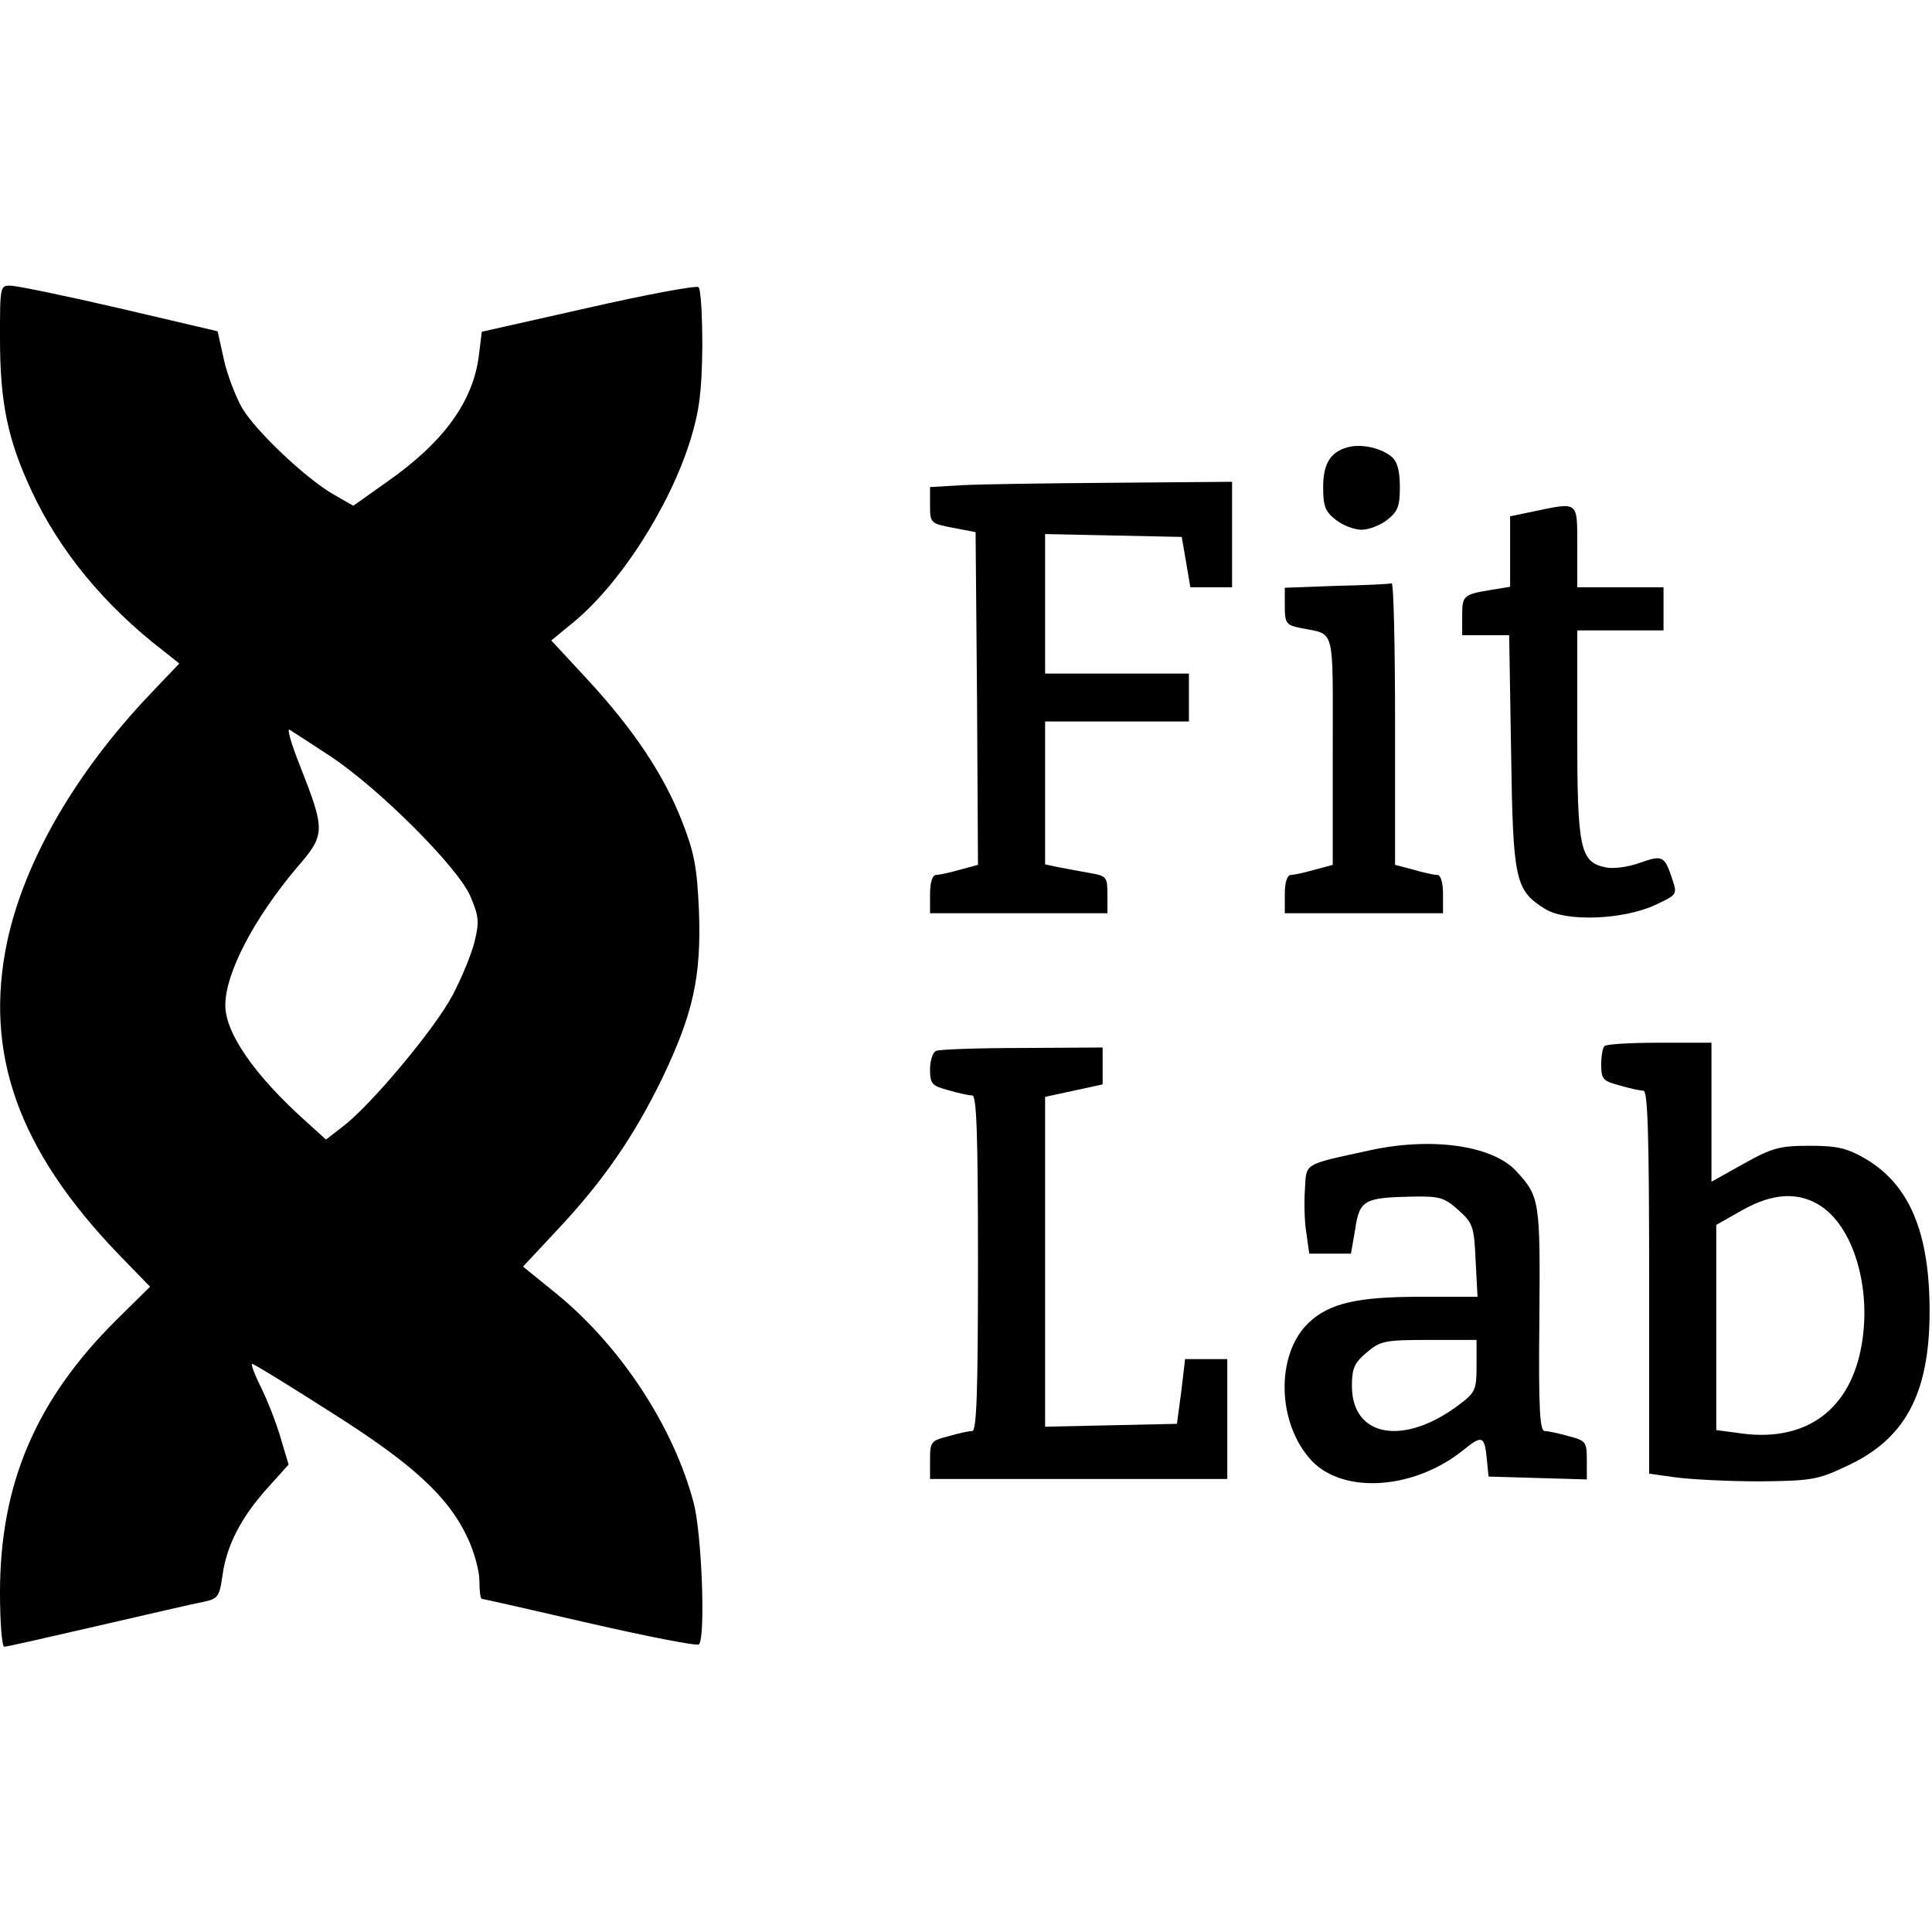 <?xml version="1.0" encoding="UTF-8" standalone="yes"?>
<svg version="1.0" xmlns="http://www.w3.org/2000/svg" width="100mm" height="100mm" viewBox="0 0 403 284" preserveAspectRatio="xMidYMid meet">
  <g transform="translate(0,284) scale(0.1,-0.1)" fill="#000000" stroke="none">
    <path d="M0 2728 c0 -132 16 -210 65 -315 58 -126 153 -241 275 -335 l34 -27
-60 -63 c-157 -165 -263 -349 -299 -517 -49 -233 23 -435 233 -653 l65 -67
-70 -69 c-168 -167 -243 -342 -243 -569 0 -62 4 -113 9 -113 5 0 93 20 197 44
104 24 203 47 220 50 28 6 32 11 38 54 8 62 39 122 93 182 l45 50 -17 57 c-9
31 -28 79 -41 105 -13 26 -21 48 -18 48 4 0 77 -45 163 -100 173 -109 246
-177 286 -262 14 -29 25 -70 25 -90 0 -21 2 -38 5 -38 2 0 104 -23 225 -51
122 -28 225 -48 228 -44 14 14 6 230 -11 295 -42 159 -152 327 -287 437 l-69
56 71 76 c97 103 161 197 219 316 65 136 82 212 77 350 -4 92 -10 122 -35 186
-38 98 -102 193 -197 296 l-76 82 40 33 c101 80 208 247 251 388 18 59 23 100
24 192 0 64 -3 120 -8 124 -4 4 -107 -15 -230 -43 l-222 -50 -6 -49 c-12 -97
-74 -182 -193 -265 l-69 -49 -40 23 c-57 32 -163 132 -192 181 -13 23 -31 69
-38 101 l-13 59 -205 48 c-112 26 -214 47 -226 47 -23 1 -23 -1 -23 -111z
m690 -871 c102 -68 264 -230 291 -291 18 -43 19 -53 9 -95 -6 -25 -27 -76 -46
-112 -37 -70 -170 -229 -229 -274 l-35 -27 -42 38 c-107 96 -168 184 -168 242
0 67 59 180 149 287 60 69 60 77 7 212 -18 45 -28 79 -22 76 6 -4 45 -29 86
-56z"/>
    <path d="M2815 2503 c-39 -9 -55 -34 -55 -84 0 -39 4 -51 26 -68 15 -12 39
-21 54 -21 15 0 39 9 54 21 22 17 26 29 26 68 0 33 -5 53 -17 63 -21 18 -60
27 -88 21z"/>
    <path d="M2008 2423 l-68 -4 0 -38 c0 -37 1 -38 48 -47 l47 -9 3 -347 2 -347
-37 -10 c-21 -6 -44 -11 -50 -11 -8 0 -13 -15 -13 -40 l0 -40 185 0 185 0 0
39 c0 37 -2 39 -37 45 -21 4 -50 9 -65 12 l-28 6 0 149 0 149 150 0 150 0 0
50 0 50 -150 0 -150 0 0 145 0 146 143 -3 142 -3 9 -52 9 -53 43 0 44 0 0 110
0 110 -247 -2 c-137 -1 -278 -3 -315 -5z"/>
    <path d="M3198 2368 l-48 -10 0 -74 0 -73 -37 -6 c-61 -10 -63 -12 -63 -55 l0
-40 49 0 49 0 4 -242 c4 -269 8 -290 71 -329 43 -27 161 -23 229 8 47 22 47
22 36 55 -16 48 -20 50 -68 33 -25 -9 -57 -13 -72 -9 -52 11 -58 40 -58 279
l0 215 90 0 90 0 0 45 0 45 -90 0 -90 0 0 85 c0 96 4 93 -92 73z"/>
    <path d="M2788 2213 l-108 -4 0 -39 c0 -35 3 -39 33 -45 73 -15 67 9 67 -255
l0 -239 -37 -10 c-21 -6 -44 -11 -50 -11 -8 0 -13 -15 -13 -40 l0 -40 165 0
165 0 0 40 c0 25 -5 40 -12 40 -7 0 -30 5 -50 11 l-38 10 0 294 c0 162 -3 294
-7 293 -5 -1 -56 -4 -115 -5z"/>
    <path d="M3347 1253 c-4 -3 -7 -21 -7 -39 0 -30 4 -34 38 -43 20 -6 43 -11 50
-11 9 0 12 -87 12 -399 l0 -400 58 -8 c31 -4 109 -8 172 -8 105 1 121 3 178
30 125 56 177 151 177 325 0 164 -42 264 -134 318 -38 22 -58 27 -116 27 -62
0 -78 -4 -137 -37 l-68 -38 0 145 0 145 -108 0 c-60 0 -112 -3 -115 -7z m453
-335 c70 -48 106 -180 81 -300 -27 -130 -121 -193 -256 -172 l-45 6 0 214 0
214 53 30 c65 37 120 40 167 8z"/>
    <path d="M1953 1243 c-7 -2 -13 -20 -13 -38 0 -31 4 -35 38 -44 20 -6 43 -11
50 -11 9 0 12 -77 12 -350 0 -273 -3 -350 -12 -350 -7 0 -30 -5 -50 -11 -36
-9 -38 -12 -38 -49 l0 -40 310 0 310 0 0 125 0 125 -44 0 -44 0 -8 -68 -9 -67
-137 -3 -138 -3 0 344 0 344 60 13 60 13 0 38 0 39 -167 -1 c-93 0 -174 -3
-180 -6z"/>
    <path d="M2855 1035 c-137 -30 -130 -25 -133 -81 -2 -27 -1 -68 3 -91 l6 -43
44 0 43 0 9 52 c9 60 19 65 120 67 56 1 66 -2 95 -28 30 -27 33 -34 36 -105
l4 -76 -120 0 c-129 0 -188 -13 -231 -53 -71 -66 -68 -212 6 -290 67 -69 213
-59 315 23 41 33 45 31 50 -25 l3 -30 103 -3 102 -3 0 40 c0 38 -2 41 -37 50
-21 6 -44 11 -51 11 -10 0 -13 47 -11 233 2 248 1 256 -49 310 -50 53 -177 71
-307 42z m225 -449 c0 -50 -3 -56 -35 -80 -115 -88 -225 -70 -225 38 0 37 5
48 31 70 28 24 38 26 130 26 l99 0 0 -54z"/>
  </g>
</svg>